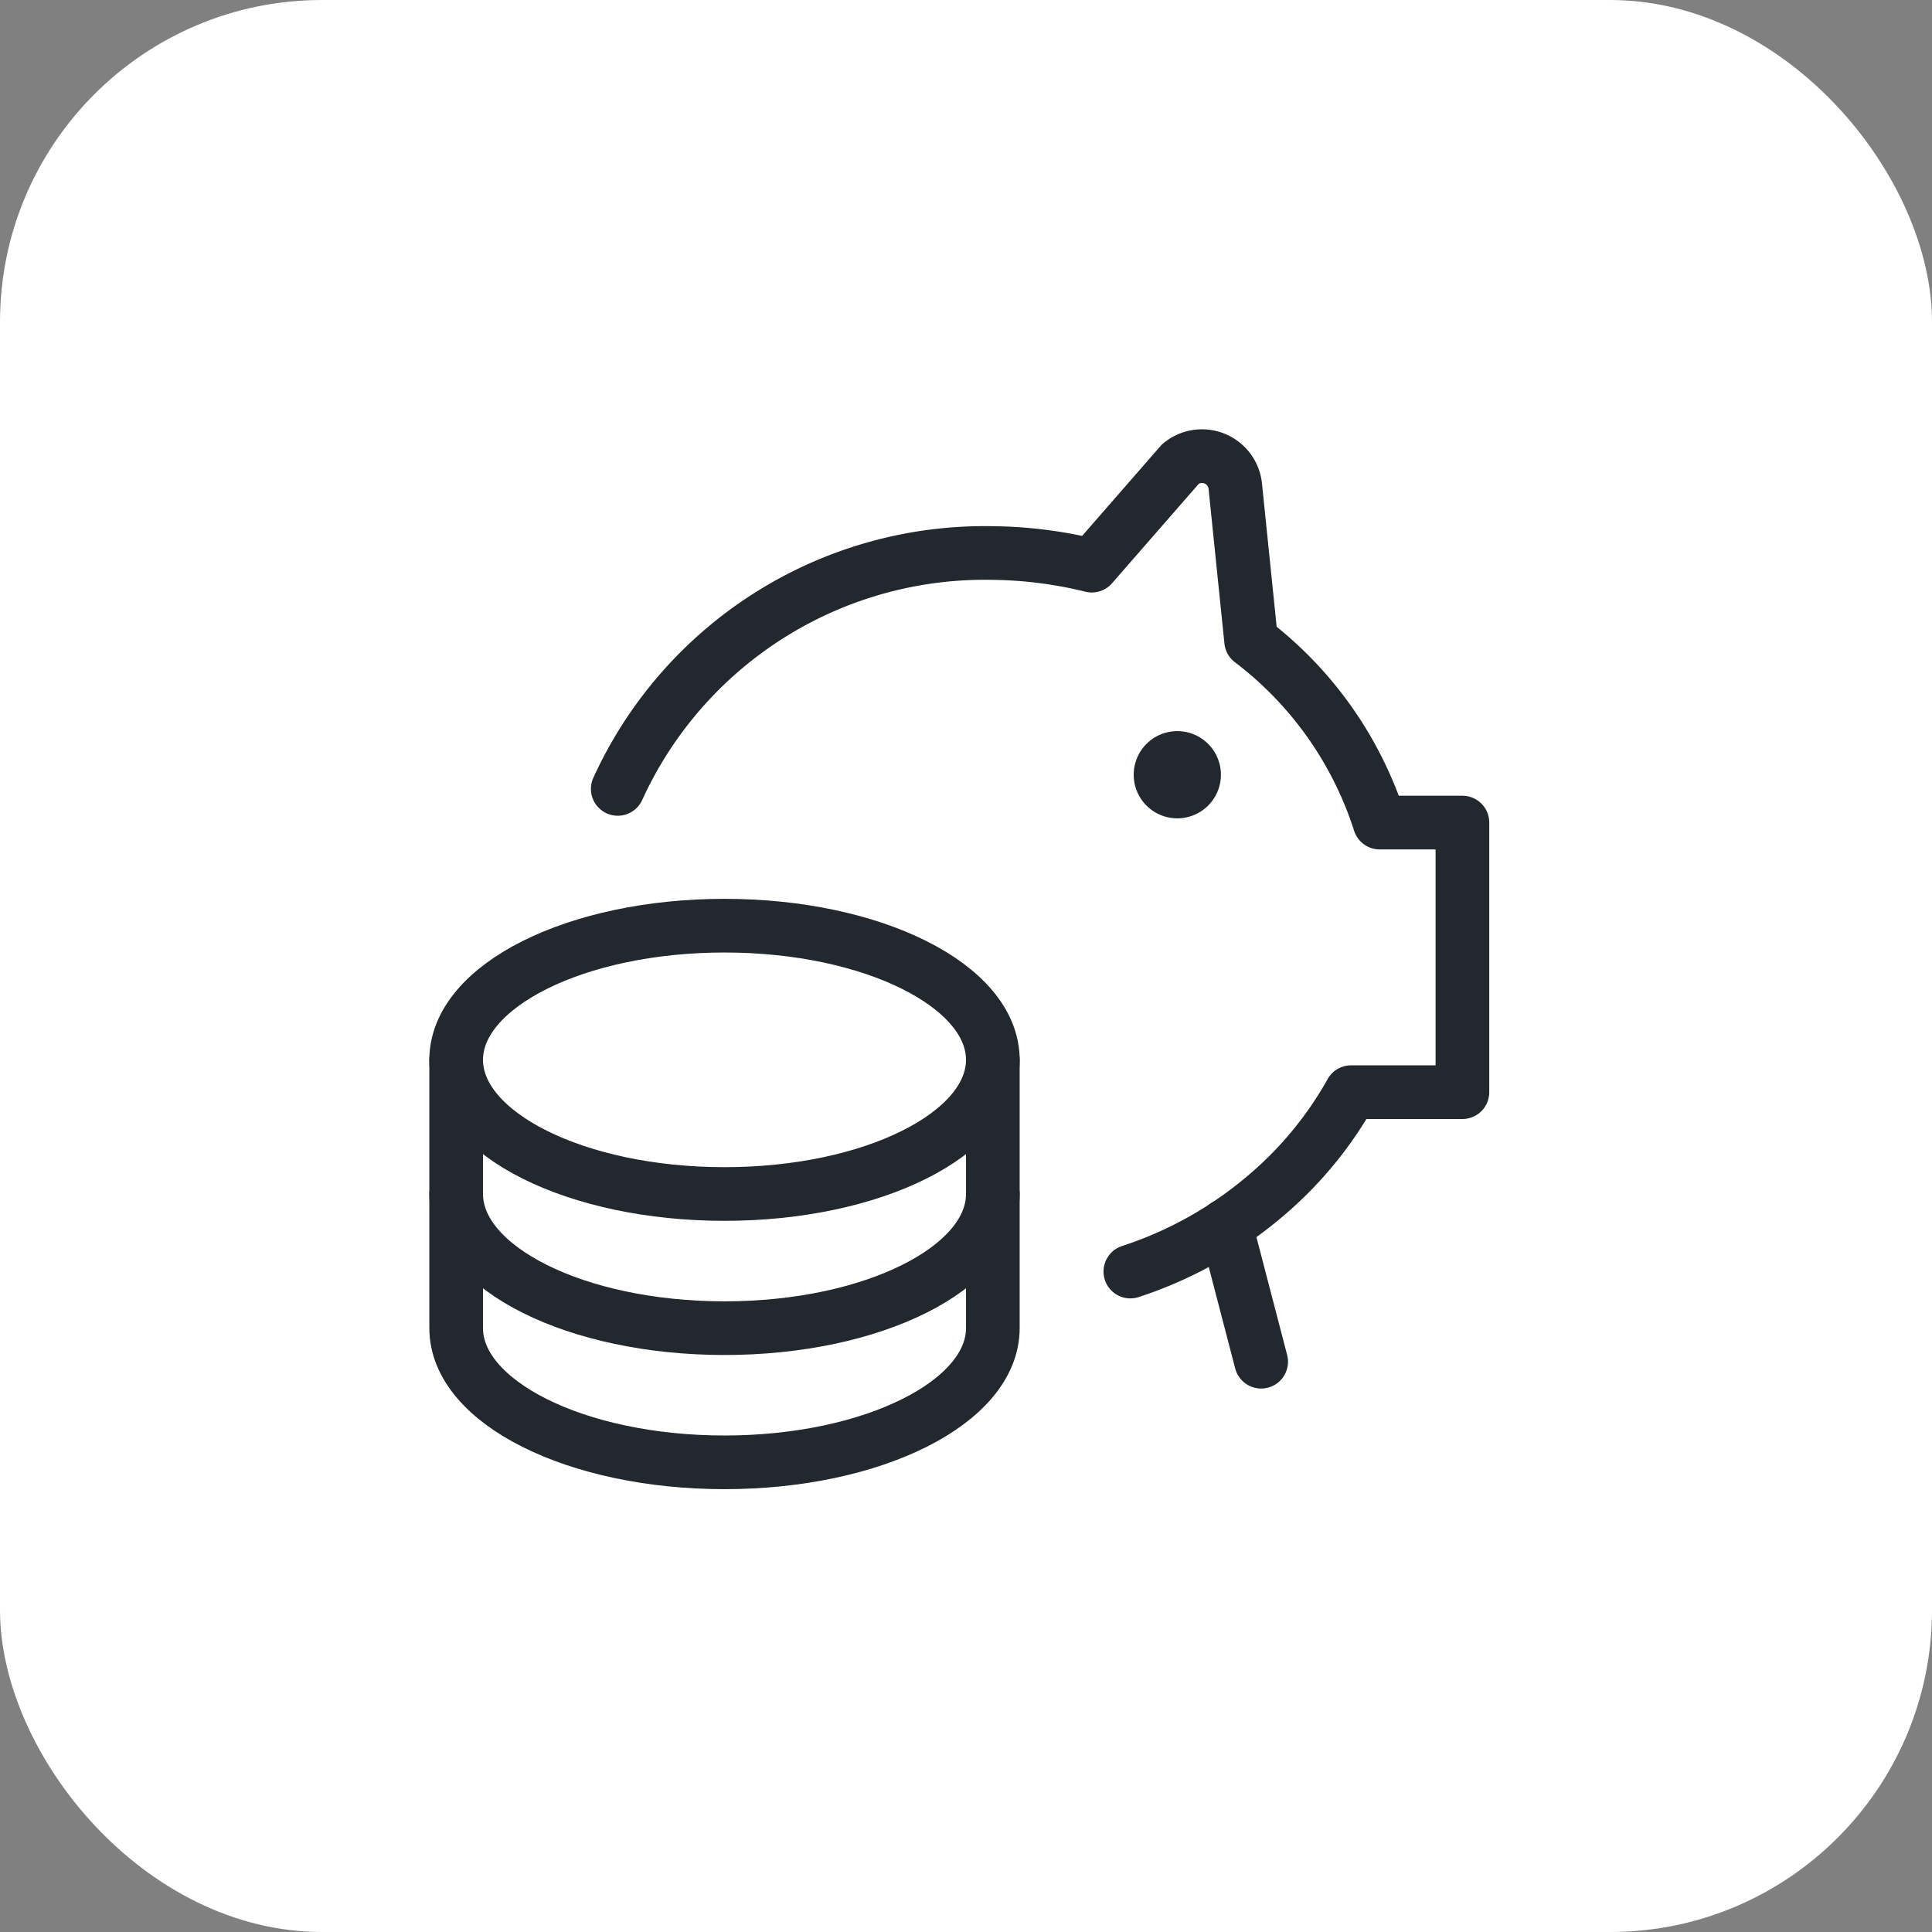 <svg xmlns="http://www.w3.org/2000/svg" viewBox="0 0 72 72"><rect x="0" y="0" width="72" height="72" fill="#808080" stroke="none"/><g transform="translate(-376 -1880)"><g transform="translate(-396)"><rect width="72" height="72" rx="12" transform="translate(772 1880)" fill="#fff"/></g><g transform="translate(-578 596)"><rect width="40" height="40" transform="translate(970 1300)" fill="none"/><g transform="translate(969.75 1299.747)"><path d="M7.272,13.653A15.032,15.032,0,0,1,21.25,4.863a16.046,16.046,0,0,1,3.688.47l3.305-3.79a1.248,1.248,0,0,1,2.04.808l.593,5.785a13.768,13.768,0,0,1,4.79,6.772H38.75V24.955H34.6a14.055,14.055,0,0,1-3.35,4,14.85,14.85,0,0,1-4.875,2.685" fill="none" stroke="#22282d" stroke-linecap="round" stroke-linejoin="round" stroke-width="2"/><path d="M1.25,23.75c0,2.761,4.477,5,10,5s10-2.239,10-5-4.477-5-10-5S1.25,20.989,1.25,23.75Z" fill="none" stroke="#22282d" stroke-linecap="round" stroke-linejoin="round" stroke-width="2"/><path d="M21.25,23.75v10c0,2.762-4.477,5-10,5s-10-2.238-10-5v-10" fill="none" stroke="#22282d" stroke-linecap="round" stroke-linejoin="round" stroke-width="2"/><path d="M1.25,28.75c0,2.762,4.477,5,10,5s10-2.238,10-5" fill="none" stroke="#22282d" stroke-linecap="round" stroke-linejoin="round" stroke-width="2"/><path d="M28.125,12.5a.625.625,0,1,0,.625.625.625.625,0,0,0-.625-.625" fill="none" stroke="#22282d" stroke-linecap="round" stroke-linejoin="round" stroke-width="2"/><path d="M29.928,29.927,31.25,35" fill="none" stroke="#22282d" stroke-linecap="round" stroke-linejoin="round" stroke-width="2"/></g></g></g></svg>
